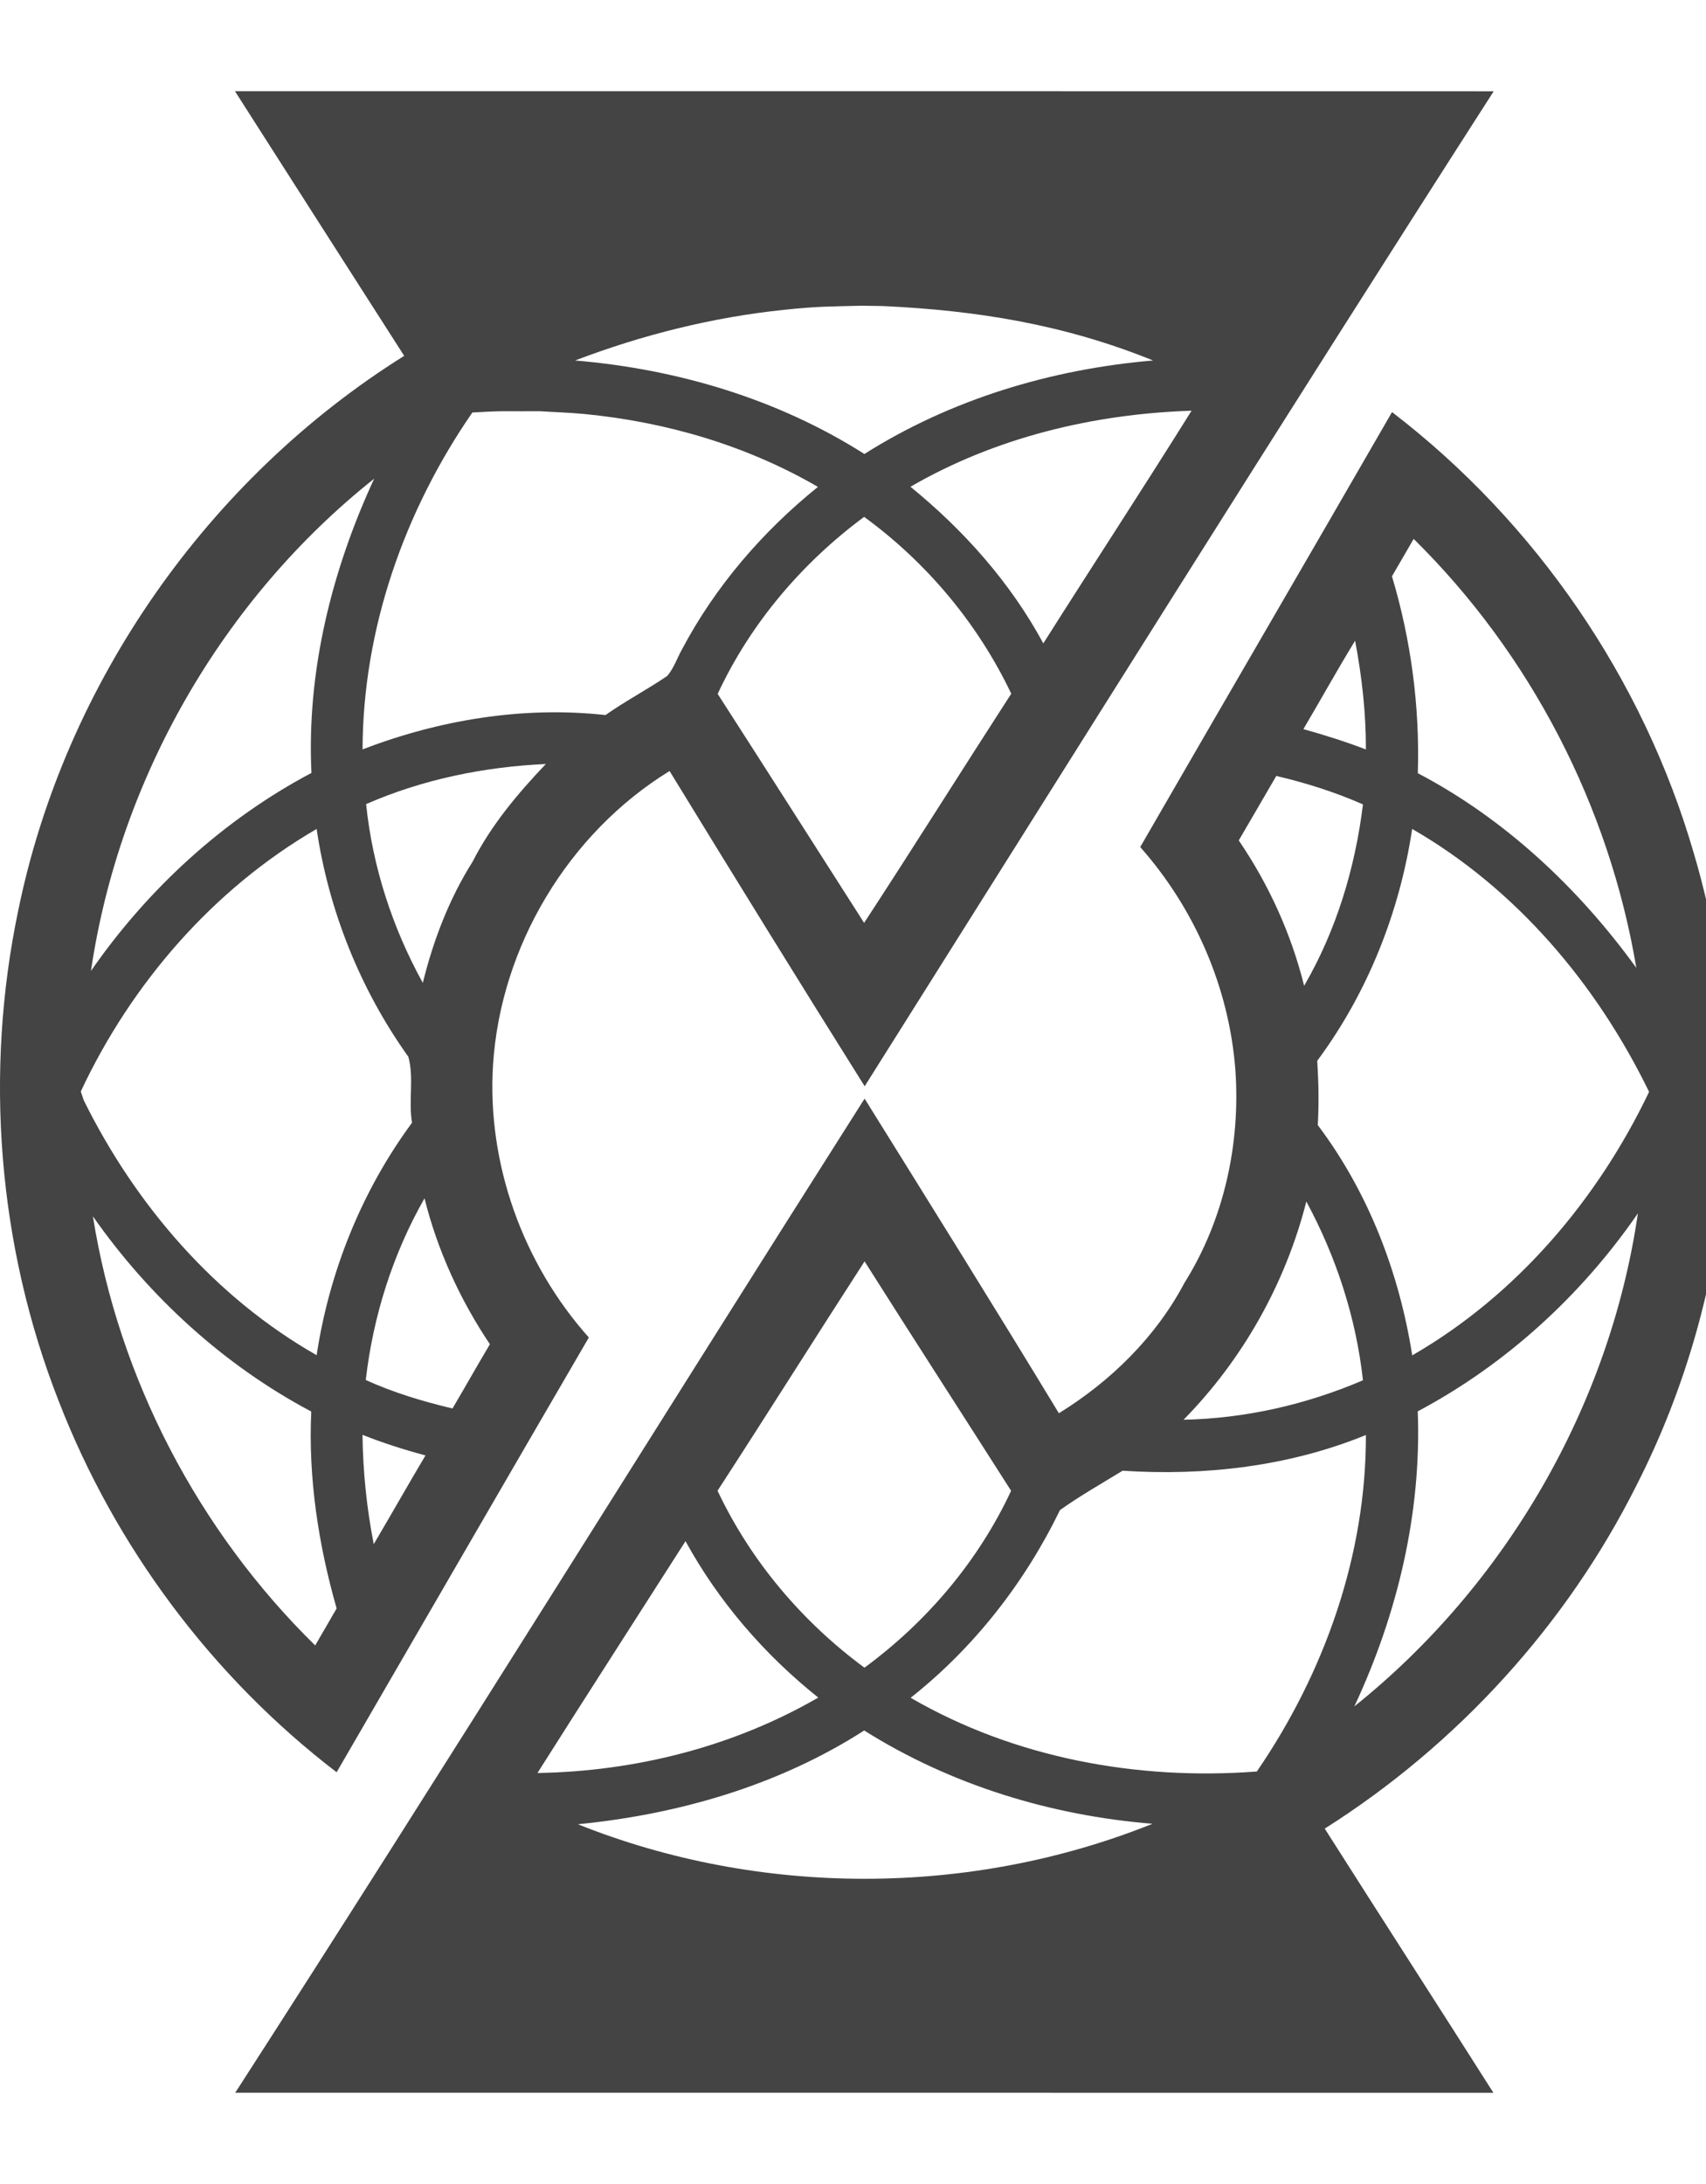 <!-- Generated by IcoMoon.io -->
<svg version="1.1" xmlns="http://www.w3.org/2000/svg" width="25" height="32" viewBox="0 0 25 32">
<title>school-quandrix</title>
<path fill="#444" d="M20.399 6.038c2.107 1.615 3.683 3.913 4.422 6.463 0.903 3.042 0.605 6.426-0.836 9.255-1.028 2.055-2.632 3.809-4.572 5.037 0.821 1.293 1.651 2.578 2.472 3.871l-18.438-0.001c3.114-4.831 6.142-9.715 9.223-14.566 0.954 1.534 1.911 3.065 2.847 4.61 0.759-0.468 1.421-1.117 1.84-1.91 0.58-0.924 0.824-2.042 0.746-3.125-0.092-1.202-0.596-2.36-1.394-3.261 1.227-2.126 2.464-4.246 3.69-6.373zM12.664 25.355c-1.255 0.806-2.721 1.229-4.196 1.374 2.67 1.068 5.753 1.065 8.421-0.007-1.489-0.12-2.958-0.569-4.225-1.367zM20.016 21.026c-1.127 0.46-2.357 0.602-3.565 0.523-0.308 0.188-0.625 0.368-0.918 0.577-0.516 1.063-1.26 2.016-2.188 2.75 1.523 0.884 3.326 1.213 5.073 1.080 0.989-1.443 1.603-3.17 1.598-4.93zM10.045 22.582c-0.723 1.133-1.451 2.261-2.169 3.396 1.434-0.023 2.87-0.385 4.115-1.105-0.788-0.629-1.46-1.406-1.945-2.291zM24.002 17.778c-0.828 1.202-1.935 2.215-3.226 2.901 0.057 1.491-0.299 2.977-0.929 4.323 2.221-1.779 3.744-4.406 4.155-7.224zM12.67 18.481c-0.722 1.117-1.43 2.244-2.155 3.361 0.485 1.028 1.24 1.92 2.153 2.593 0.913-0.671 1.669-1.562 2.149-2.592-0.714-1.121-1.437-2.238-2.147-3.361zM19.143 17.606c-0.305 1.199-0.932 2.315-1.799 3.196 0.903-0.018 1.798-0.222 2.629-0.578-0.101-0.917-0.391-1.807-0.829-2.618zM20.694 12.146c-0.184 1.222-0.654 2.403-1.391 3.397 0.020 0.314 0.026 0.628 0.008 0.942 0.741 0.983 1.194 2.163 1.384 3.374 1.528-0.881 2.715-2.279 3.471-3.861-0.766-1.575-1.945-2.974-3.473-3.853zM18.703 11.369c-0.184 0.315-0.366 0.631-0.55 0.945 0.441 0.647 0.769 1.37 0.958 2.13 0.472-0.812 0.748-1.728 0.862-2.658-0.409-0.18-0.836-0.315-1.27-0.417zM20.716 7.896c-0.106 0.183-0.213 0.366-0.318 0.548 0.28 0.934 0.409 1.911 0.379 2.885 1.281 0.672 2.357 1.686 3.202 2.852-0.398-2.369-1.551-4.599-3.263-6.285zM19.858 9.388c-0.262 0.426-0.503 0.865-0.758 1.295 0.309 0.086 0.616 0.183 0.916 0.298 0.002-0.535-0.059-1.068-0.158-1.593zM12.644 4.48l0.289 0.004c1.389 0.064 2.668 0.272 3.965 0.798-1.491 0.126-2.963 0.568-4.231 1.37-1.269-0.807-2.747-1.245-4.24-1.37 0.986-0.376 2.017-0.634 3.067-0.743 0.513-0.053 0.635-0.046 1.15-0.060zM17.461 6.018c-0.713 1.143-1.452 2.27-2.172 3.409-0.481-0.89-1.165-1.658-1.947-2.295 1.247-0.723 2.685-1.068 4.118-1.114zM7.364 6.025c0.181 0.001 0.362 0.001 0.542 0 0.219 0.014 0.438 0.020 0.657 0.041 1.2 0.116 2.378 0.461 3.423 1.068-0.81 0.653-1.502 1.456-1.99 2.377-0.073 0.13-0.12 0.278-0.218 0.393-0.295 0.201-0.613 0.367-0.905 0.573-1.206-0.133-2.433 0.070-3.56 0.503 0.005-1.762 0.612-3.492 1.609-4.936 0.147-0.007 0.295-0.018 0.442-0.019zM12.663 7.573c0.917 0.669 1.668 1.565 2.156 2.591-0.722 1.117-1.428 2.244-2.156 3.358-0.715-1.119-1.428-2.239-2.146-3.355 0.479-1.030 1.235-1.919 2.146-2.594zM5.484 7.012c-0.622 1.344-0.992 2.825-0.92 4.313-1.293 0.685-2.399 1.701-3.231 2.901 0.414-2.811 1.926-5.445 4.151-7.213zM7.999 11.194c-0.412 0.433-0.801 0.896-1.073 1.431-0.344 0.545-0.576 1.152-0.73 1.776-0.446-0.807-0.736-1.701-0.831-2.619 0.831-0.364 1.73-0.546 2.634-0.588zM4.64 12.146c0.177 1.198 0.64 2.352 1.344 3.338 0.086 0.308-0.001 0.647 0.054 0.966-0.737 0.999-1.212 2.181-1.398 3.406-1.493-0.85-2.656-2.205-3.413-3.735-0.011-0.032-0.032-0.097-0.043-0.129 0.741-1.581 1.939-2.965 3.456-3.846zM6.221 17.559c0.19 0.762 0.521 1.485 0.958 2.137-0.186 0.312-0.363 0.628-0.548 0.941-0.434-0.103-0.864-0.232-1.271-0.417 0.107-0.932 0.395-1.844 0.86-2.661zM5.312 21.023c0.301 0.12 0.61 0.218 0.923 0.302-0.256 0.431-0.503 0.868-0.758 1.3-0.104-0.528-0.158-1.065-0.165-1.603zM1.363 17.824c0.828 1.181 1.922 2.181 3.198 2.858-0.045 0.974 0.105 1.949 0.372 2.885-0.104 0.181-0.209 0.361-0.314 0.542-1.714-1.68-2.88-3.913-3.257-6.284zM12.666 1.336l-9.223 0c0.825 1.293 1.653 2.586 2.48 3.878-2.873 1.798-4.969 4.791-5.653 8.113-0.503 2.39-0.302 4.926 0.59 7.201 0.828 2.138 2.252 4.045 4.073 5.439 1.232-2.123 2.461-4.249 3.696-6.37-0.966-1.082-1.495-2.547-1.404-3.997 0.112-1.736 1.104-3.391 2.587-4.303 0.945 1.544 1.896 3.085 2.859 4.619 3.065-4.865 6.113-9.741 9.218-14.579l-9.223-0.001z"></path>
</svg>
